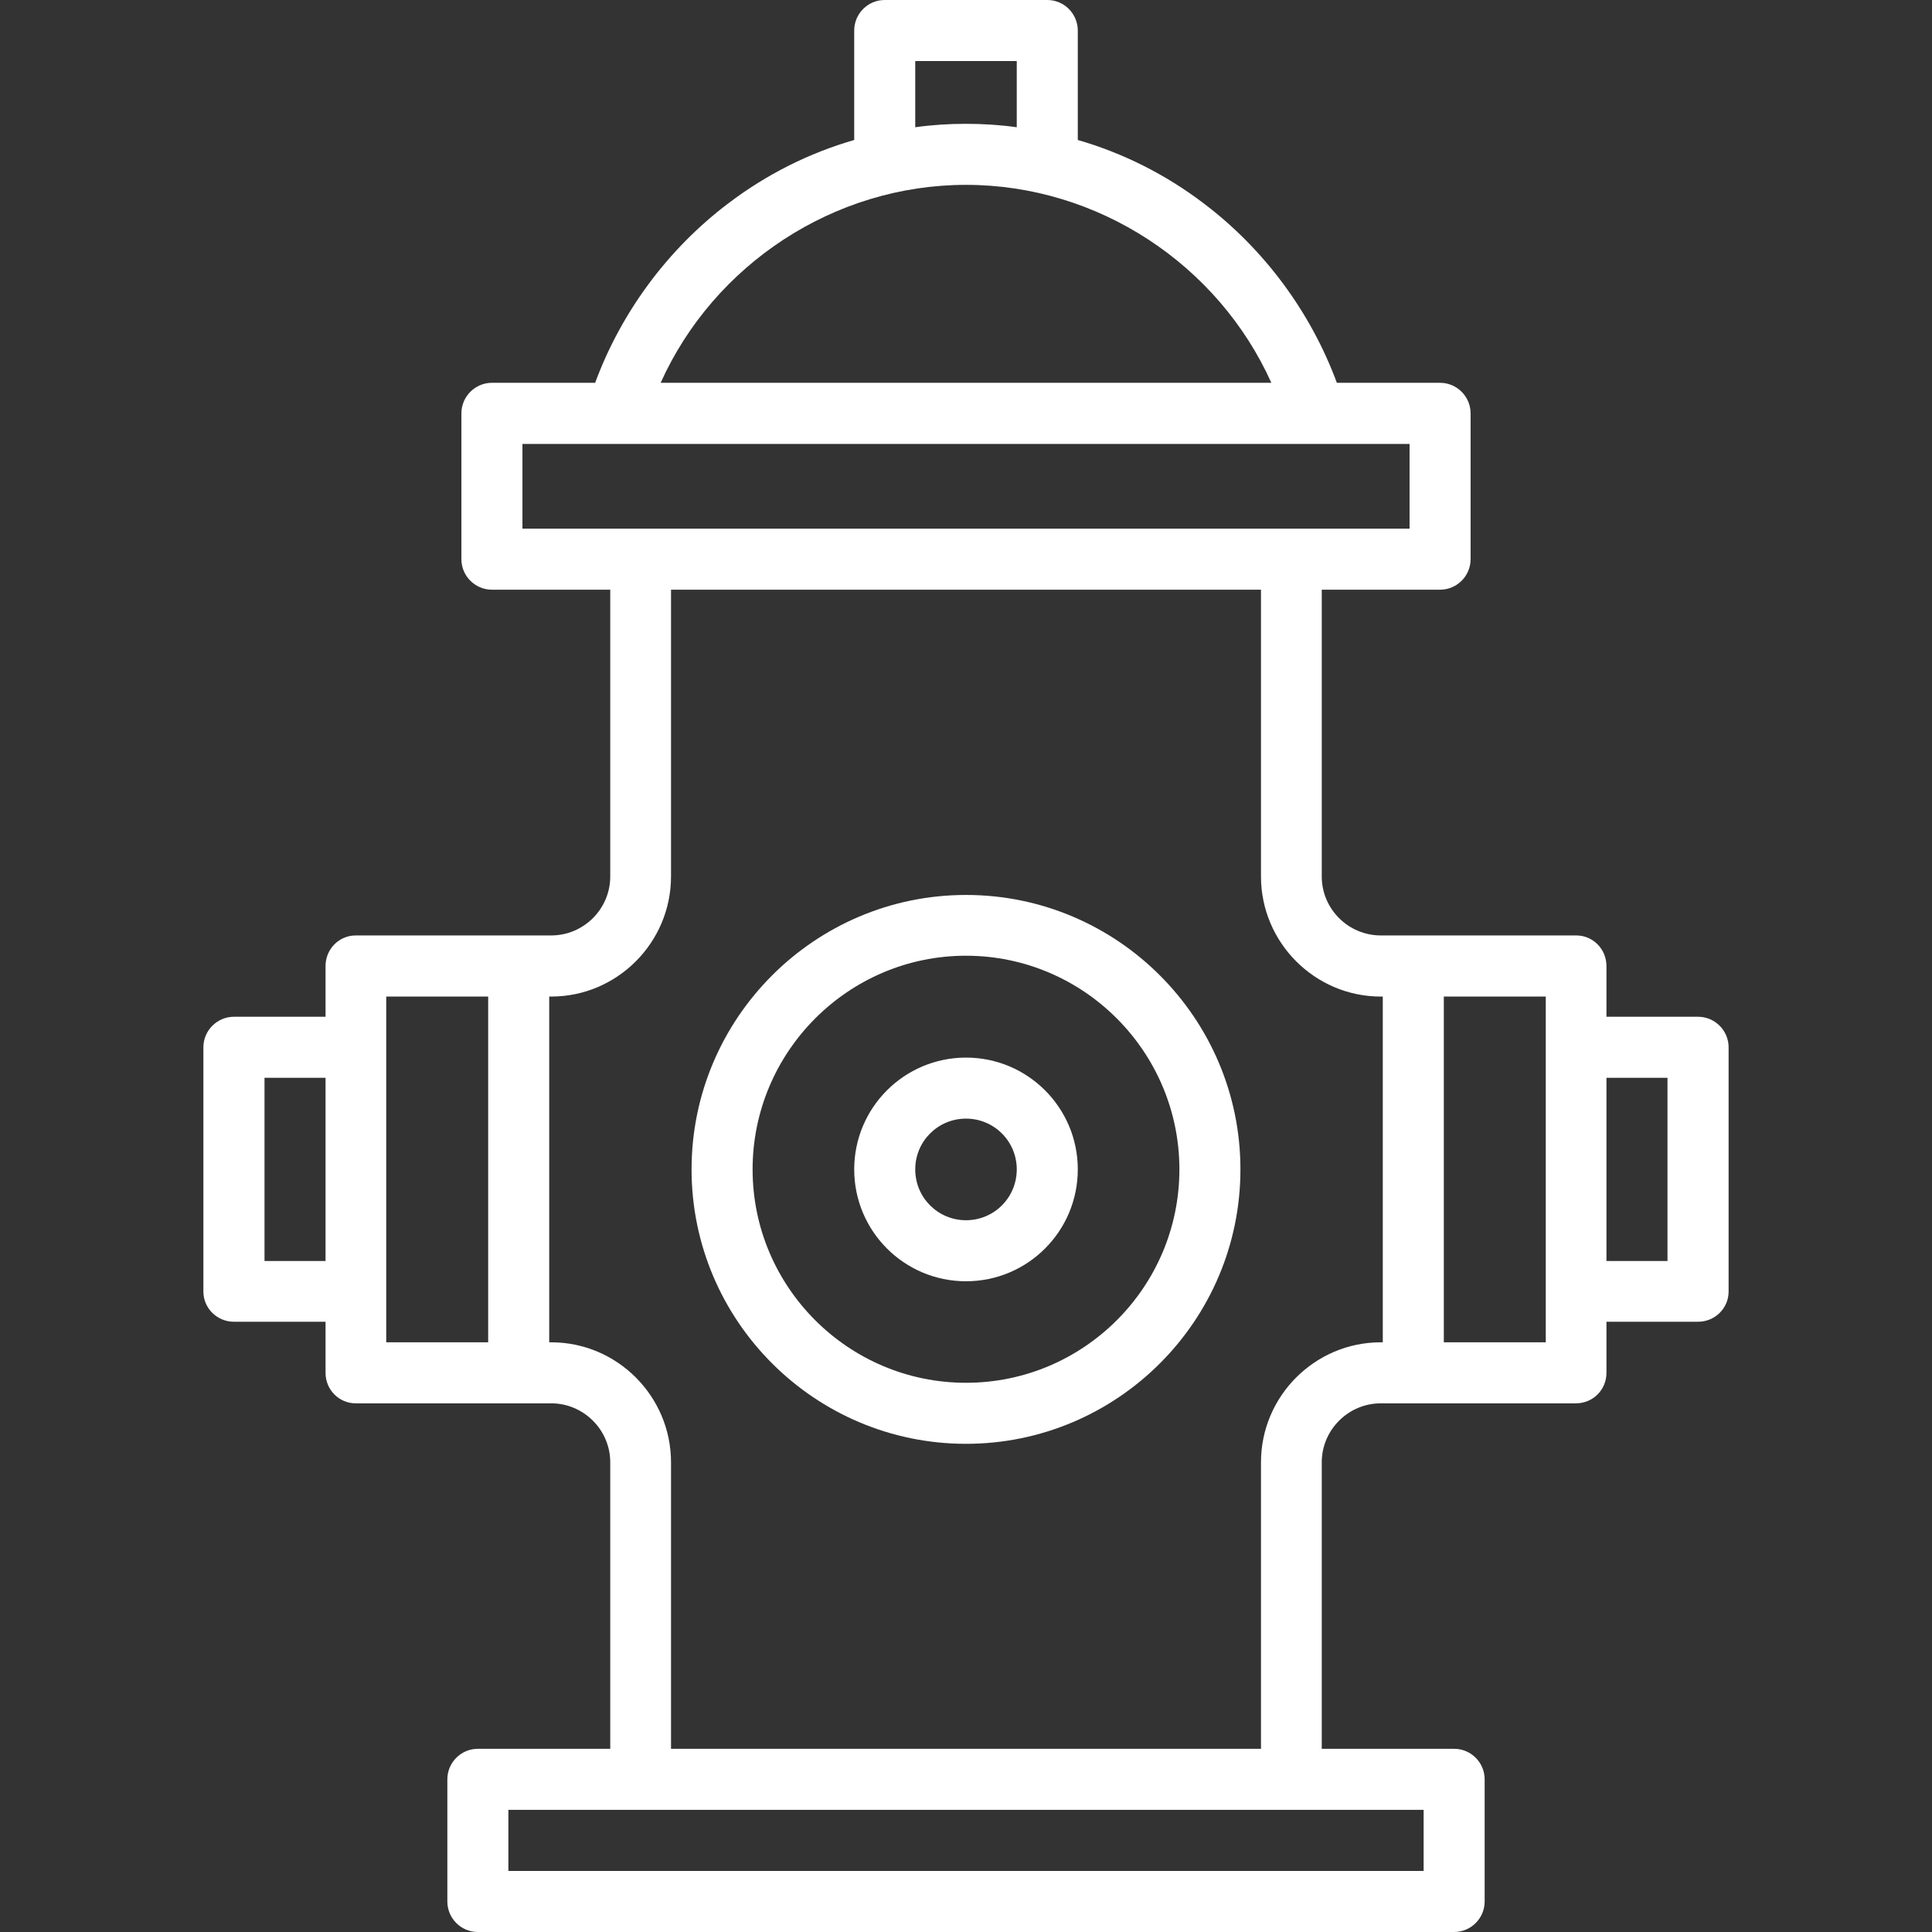 <?xml version="1.0" encoding="UTF-8"?>
<svg xmlns="http://www.w3.org/2000/svg" xmlns:xlink="http://www.w3.org/1999/xlink" width="22pt" height="22pt" viewBox="0 0 22 22" version="1.1">
<rect x="0" y="0" width="22" height="22" fill="#333333" stroke="none"/>
<g id="surface1">
<path style=" stroke:none;fill-rule:nonzero;fill:white;fill-opacity:1;" d="M 19.336 11.578 L 18.293 11.578 L 18.293 11 C 18.293 10.809 18.141 10.652 17.949 10.652 L 15.723 10.652 C 15.355 10.652 15.051 10.352 15.051 9.98 L 15.051 6.715 L 16.398 6.715 C 16.59 6.715 16.746 6.559 16.746 6.367 L 16.746 4.707 C 16.746 4.516 16.59 4.359 16.398 4.359 L 15.223 4.359 C 14.926 3.555 14.395 2.836 13.707 2.316 C 13.27 1.984 12.785 1.742 12.273 1.594 L 12.273 0.348 C 12.273 0.156 12.117 0 11.926 0 L 10.074 0 C 9.883 0 9.727 0.156 9.727 0.348 L 9.727 1.594 C 9.215 1.742 8.73 1.984 8.293 2.316 C 7.605 2.836 7.074 3.555 6.777 4.359 L 5.602 4.359 C 5.41 4.359 5.254 4.516 5.254 4.707 L 5.254 6.367 C 5.254 6.559 5.41 6.715 5.602 6.715 L 6.949 6.715 L 6.949 9.98 C 6.949 10.352 6.645 10.652 6.277 10.652 L 4.051 10.652 C 3.859 10.652 3.707 10.809 3.707 11 L 3.707 11.578 L 2.664 11.578 C 2.473 11.578 2.316 11.734 2.316 11.926 L 2.316 14.707 C 2.316 14.898 2.473 15.051 2.664 15.051 L 3.707 15.051 L 3.707 15.633 C 3.707 15.824 3.859 15.98 4.051 15.98 L 6.277 15.98 C 6.645 15.98 6.949 16.281 6.949 16.652 L 6.949 19.914 L 5.441 19.914 C 5.25 19.914 5.094 20.07 5.094 20.262 L 5.094 21.652 C 5.094 21.844 5.25 22 5.441 22 L 16.559 22 C 16.75 22 16.906 21.844 16.906 21.652 L 16.906 20.262 C 16.906 20.07 16.75 19.914 16.559 19.914 L 15.051 19.914 L 15.051 16.652 C 15.051 16.281 15.355 15.98 15.723 15.98 L 17.945 15.98 C 18.141 15.98 18.293 15.824 18.293 15.633 L 18.293 15.051 L 19.336 15.051 C 19.527 15.051 19.684 14.898 19.684 14.707 L 19.684 11.926 C 19.684 11.734 19.527 11.578 19.336 11.578 Z M 10.422 0.695 L 11.578 0.695 L 11.578 1.449 C 11.387 1.422 11.195 1.41 11 1.41 C 10.805 1.41 10.613 1.422 10.422 1.449 Z M 11 2.105 C 12.504 2.105 13.871 3.012 14.477 4.359 L 7.523 4.359 C 8.129 3.012 9.496 2.105 11 2.105 Z M 5.949 5.055 L 16.051 5.055 L 16.051 6.02 L 5.949 6.02 Z M 3.012 14.359 L 3.012 12.273 L 3.707 12.273 L 3.707 14.359 Z M 4.398 11.348 L 5.559 11.348 L 5.559 15.285 L 4.398 15.285 Z M 16.211 21.305 L 5.789 21.305 L 5.789 20.609 L 16.211 20.609 Z M 14.359 16.652 L 14.359 19.914 L 7.641 19.914 L 7.641 16.652 C 7.641 15.898 7.027 15.285 6.277 15.285 L 6.254 15.285 L 6.254 11.348 L 6.277 11.348 C 7.027 11.348 7.641 10.734 7.641 9.98 L 7.641 6.715 L 14.359 6.715 L 14.359 9.98 C 14.359 10.734 14.973 11.348 15.723 11.348 L 15.746 11.348 L 15.746 15.285 L 15.723 15.285 C 14.973 15.285 14.359 15.898 14.359 16.652 Z M 17.602 15.285 L 16.441 15.285 L 16.441 11.348 L 17.602 11.348 Z M 18.988 14.359 L 18.293 14.359 L 18.293 12.273 L 18.988 12.273 Z M 18.988 14.359 "/>
<path style=" stroke:none;fill-rule:nonzero;fill:white;fill-opacity:1;" d="M 11 10.191 C 9.277 10.191 7.875 11.594 7.875 13.316 C 7.875 15.039 9.277 16.441 11 16.441 C 12.723 16.441 14.125 15.039 14.125 13.316 C 14.125 11.594 12.723 10.191 11 10.191 Z M 11 15.746 C 9.66 15.746 8.57 14.656 8.57 13.316 C 8.57 11.977 9.66 10.883 11 10.883 C 12.34 10.883 13.43 11.977 13.43 13.316 C 13.43 14.656 12.34 15.746 11 15.746 Z M 11 15.746 "/>
<path style=" stroke:none;fill-rule:nonzero;fill:white;fill-opacity:1;" d="M 11 12.043 C 10.297 12.043 9.727 12.613 9.727 13.316 C 9.727 14.02 10.297 14.59 11 14.59 C 11.703 14.59 12.273 14.02 12.273 13.316 C 12.273 12.613 11.703 12.043 11 12.043 Z M 11 13.895 C 10.68 13.895 10.422 13.637 10.422 13.316 C 10.422 12.996 10.68 12.738 11 12.738 C 11.32 12.738 11.578 12.996 11.578 13.316 C 11.578 13.637 11.32 13.895 11 13.895 Z M 11 13.895 "/>
</g>
</svg>
